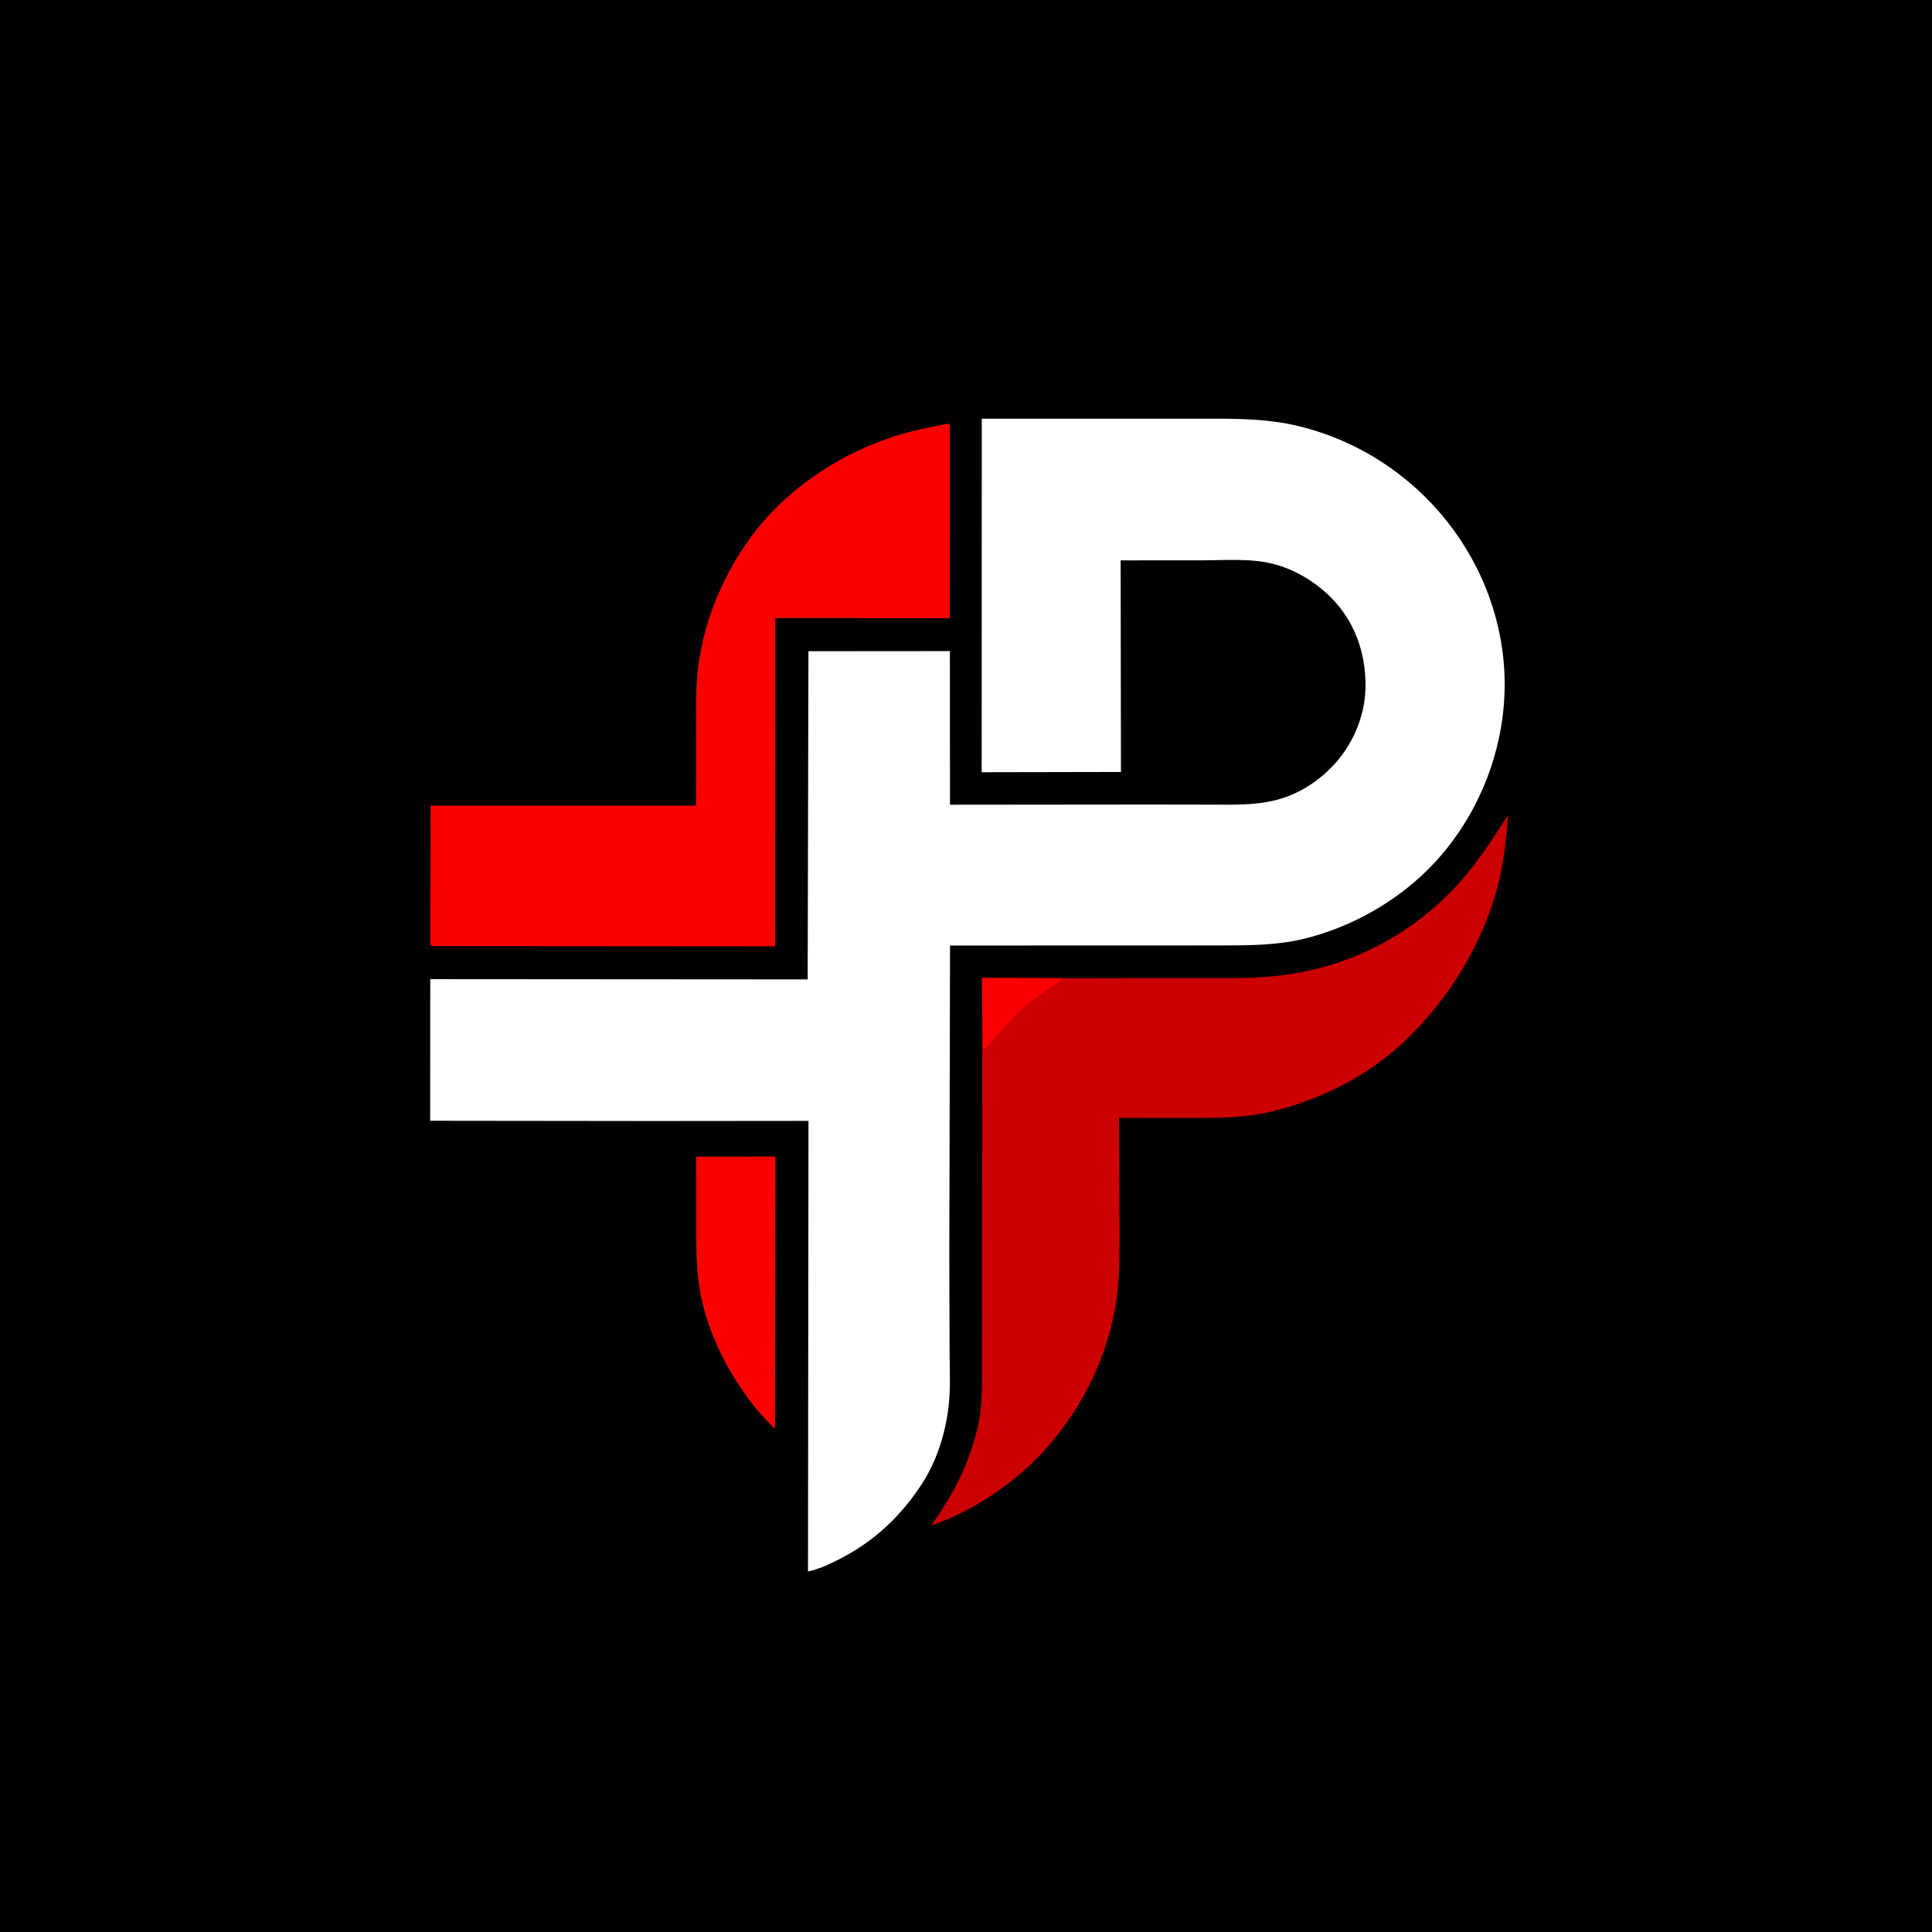 <svg version="1.1" xmlns="http://www.w3.org/2000/svg" style="display: block;" viewBox="0 0 2048 2048" width="1024" height="1024">
<path transform="translate(0,0)" fill="rgb(0,0,0)" d="M -0 -0 L 2048 0 L 2048 2048 L -0 2048 L -0 -0 z"/>
<path transform="translate(0,0)" fill="rgb(252,0,0)" d="M 738.007 1226.08 L 821.957 1226.02 L 821.555 1514.57 L 817.215 1510.49 C 800.272 1493.66 786.017 1473.96 774.042 1453.37 C 758.9 1427.34 747.227 1398.02 741.97 1368.25 C 737.909 1345.26 738.118 1322.75 738.068 1299.5 L 738.007 1226.08 z"/>
<path transform="translate(0,0)" fill="rgb(252,0,0)" d="M 1002.62 449.5 L 1005.46 449.16 L 1006.85 450.5 L 1006.91 655.3 L 821.871 655.153 L 821.689 1003.14 L 460.75 1002.86 C 458.261 1002.88 458.082 1002.94 456.077 1001.5 L 456.54 854.002 L 737.822 854.004 L 737.948 770.456 C 737.998 749.497 737.35 728.34 740.011 707.5 C 746.009 660.53 763.488 617.079 789.859 577.913 C 825.965 524.29 883.179 484.474 943.893 463.875 C 963.054 457.374 982.796 453.34 1002.62 449.5 z"/>
<path transform="translate(0,0)" fill="rgb(204,0,1)" d="M 1127.37 1036.97 L 1262.84 1036.73 C 1290.81 1036.56 1319.56 1037.57 1347.37 1035.08 C 1419.03 1028.69 1483.39 999.052 1534.63 948.684 C 1559.96 923.786 1579.63 893.829 1598.49 863.933 C 1596.72 893.208 1593.13 921.743 1584.69 949.923 C 1566.43 1010.84 1528.77 1068.55 1481.36 1110.58 C 1458.92 1130.47 1432.81 1146.74 1405.35 1158.74 C 1381.46 1169.17 1356.06 1177.75 1330.22 1181.71 C 1307.26 1185.23 1284.46 1185.08 1261.32 1185.12 L 1186.23 1185.07 L 1186.71 1292.67 C 1186.63 1318.42 1187.46 1344.9 1184.46 1370.5 C 1176.76 1436.12 1145.46 1498.59 1099.43 1545.54 C 1069.73 1575.83 1027.73 1603.41 987.286 1617.02 C 1011.22 1582.76 1028.54 1550.15 1037.21 1508.94 C 1041.25 1489.75 1040.99 1470.82 1041 1451.33 L 1041.04 1391.2 L 1041.09 1176.56 L 1041.13 1111.79 C 1041.12 1100.16 1040.38 1088.04 1041.16 1076.47 L 1040.94 1036.57 L 1127.37 1036.97 z"/>
<path transform="translate(0,0)" fill="rgb(252,0,0)" d="M 1041.16 1076.47 L 1040.94 1036.57 L 1127.37 1036.97 C 1111.78 1048.72 1095.47 1058.15 1080.99 1071.63 C 1066.96 1084.69 1055.76 1100.1 1042.19 1113.37 C 1042.07 1101.73 1043.31 1087.78 1041.16 1076.47 z"/>
<path transform="translate(0,0)" fill="rgb(255,255,255)" d="M 1040.73 443.865 L 1217.28 443.821 L 1285.38 443.83 C 1316.93 443.878 1346.25 444.291 1377.16 451.843 C 1427.47 464.138 1473.62 490.12 1510.43 526.489 C 1563.18 578.599 1594.65 649.855 1595.01 724.271 C 1595.36 797.131 1565.51 869.906 1514 921.391 C 1478.47 956.908 1431.13 983.304 1382.31 995.151 C 1353.66 1002.1 1324.17 1002.18 1294.9 1002.22 L 1220.59 1002.26 L 1007.07 1002.31 L 1006.3 1330.42 L 1006.58 1431.76 C 1006.65 1452.18 1007.88 1473.3 1005.22 1493.59 C 1001.59 1521.28 992.69 1549.06 977.452 1572.65 C 954.89 1607.57 925.75 1634.74 888.517 1653.41 C 878.081 1658.65 867.987 1663.4 856.506 1665.81 L 857.028 1188.18 L 693.5 1188.33 L 455.97 1188.06 L 456.087 1037.94 L 856.153 1038.21 L 856.985 690.324 L 1006.91 690.208 L 1007.02 853.039 L 1221.85 852.84 L 1286 852.957 C 1307.78 852.978 1329.09 853.631 1350.48 848.628 C 1373.29 843.293 1393.72 831.032 1410.25 814.588 C 1433.44 791.511 1447.52 759.288 1447.52 726.42 C 1447.53 691.047 1435.55 657.725 1410.11 632.593 C 1393.51 616.185 1371.94 603.38 1349.22 597.667 C 1325.32 591.654 1298.49 593.972 1273.96 593.969 L 1187.91 594.013 L 1188.27 818.311 L 1040.6 818.593 L 1040.73 443.865 z"/>
</svg>